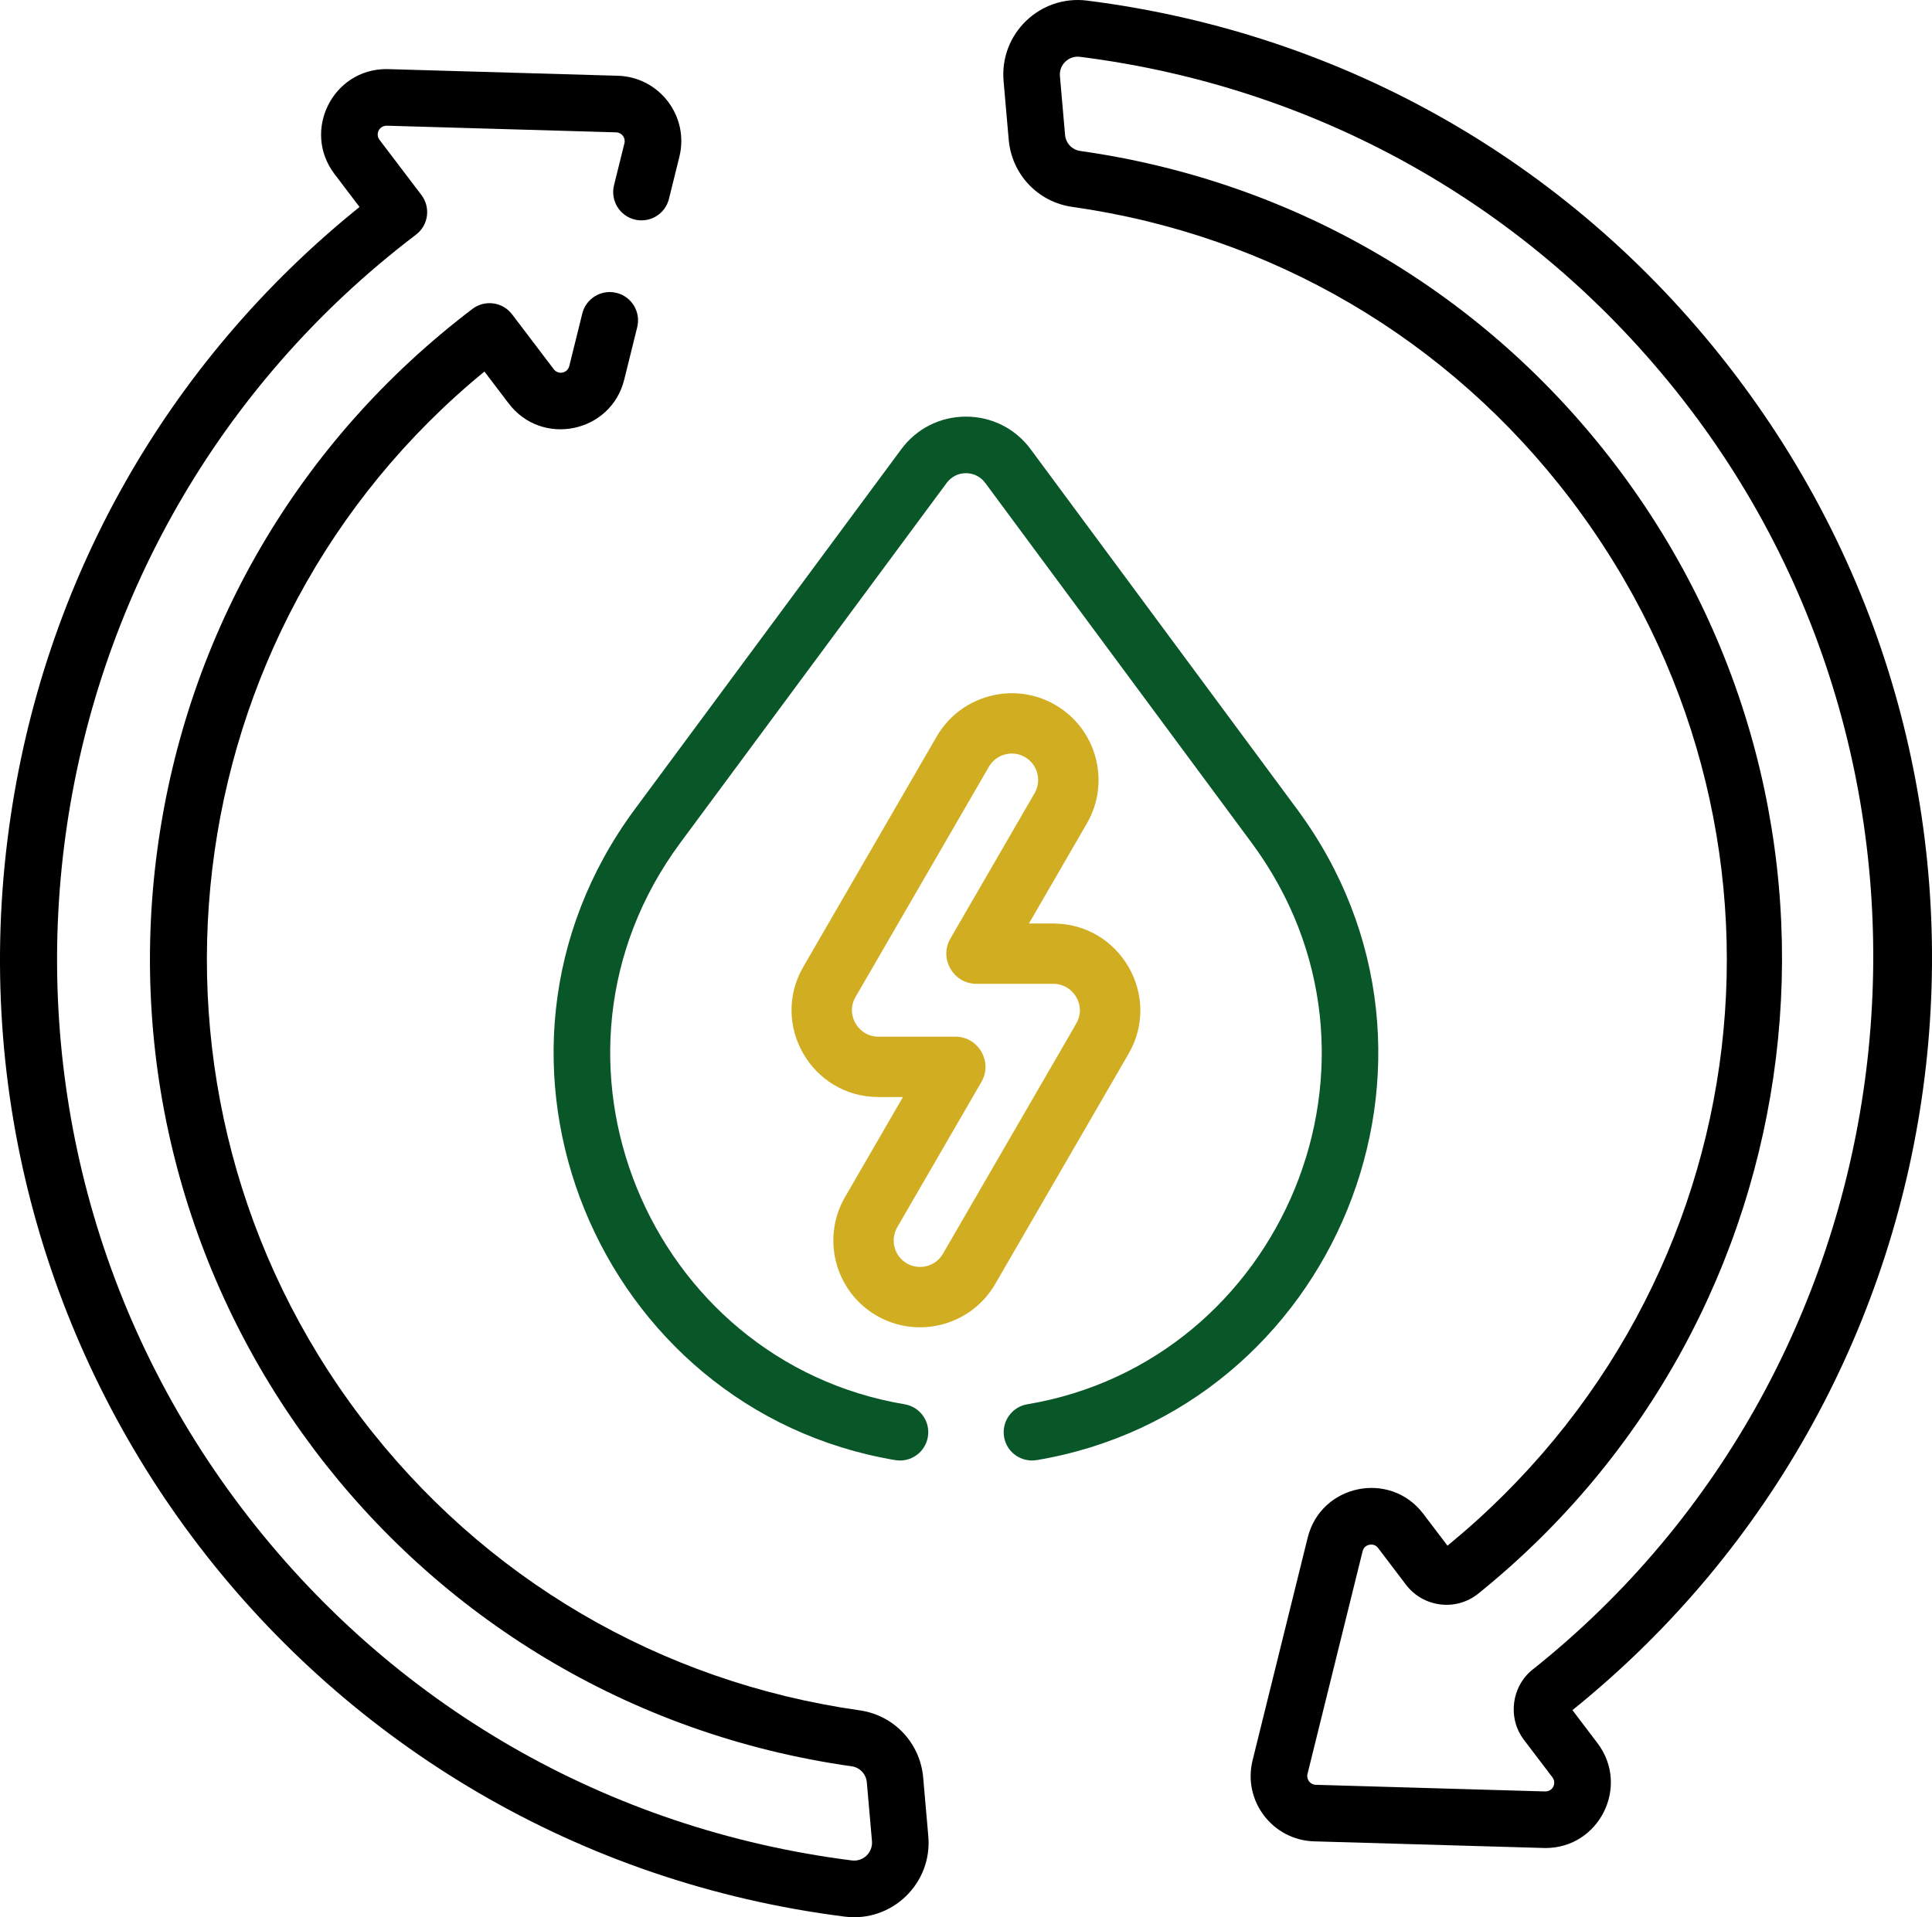 <?xml version="1.0" encoding="UTF-8"?>
<svg id="Capa_1" data-name="Capa 1" xmlns="http://www.w3.org/2000/svg" viewBox="0 0 512 508.17">
  <defs>
    <style>
      .cls-1 {
        fill: #095728;
      }

      .cls-2 {
        fill: #d1ad22;
        stroke: #d1ad22;
        stroke-miterlimit: 10;
      }
    </style>
  </defs>
  <path d="M288.11,.16c-12.5-1.58-23.25,8.79-22.15,21.32l1.36,15.55c.81,9.2,7.74,16.52,16.85,17.81,52.87,7.48,99.77,35.01,132.07,77.52,66,86.89,51.58,208.39-32.64,277.33l-6.42-8.45c-8.81-11.6-27.13-7.81-30.63,6.32l-14.6,59.01c-2.66,10.74,5.28,21.17,16.32,21.49,.39,.01,60.9,1.77,61.29,1.77,14.29,0,22.45-16.4,13.78-27.82l-6.63-8.73c107-86.23,127.5-242.9,43.1-354.01C417.88,44.06,356.9,8.86,288.11,.16h0Zm118.08,442.33c-5.67,4.52-6.72,12.89-2.33,18.67l7.54,9.92c1.17,1.54,.13,3.77-1.93,3.75l-60.77-1.76c-1.49-.04-2.56-1.45-2.2-2.89l14.6-59.01c.29-1.19,1.27-1.78,2.33-1.78,.57,0,1.24,.2,1.79,.93l7.37,9.71c4.52,5.95,13.18,7.18,19.17,2.36,90.9-73.26,107.32-205.72,36.41-299.08-34.7-45.68-85.1-75.27-141.91-83.3-2.17-.31-3.82-2.06-4.01-4.27l-1.36-15.55c-.27-3.01,2.31-5.52,5.33-5.13,64.76,8.19,122.16,41.33,161.64,93.3,78.54,103.4,59.84,253.3-41.68,334.15h0Z"/>
  <path class="cls-2" d="M279.18,245.28h-7.37l15.79-27.27c6.22-10.73,2.54-24.53-8.19-30.74-10.73-6.22-24.53-2.54-30.74,8.19l-35.35,61.04c-8.68,14.99,2.15,33.77,19.47,33.77h7.37l-15.79,27.27c-6.22,10.73-2.54,24.53,8.19,30.74,10.73,6.22,24.53,2.54,30.74-8.19l35.35-61.03c8.71-15.02-2.23-33.77-19.47-33.77h0Zm6.49,26.25l-35.35,61.04c-2.07,3.58-6.67,4.8-10.25,2.73-3.58-2.07-4.8-6.67-2.73-10.25l22.31-38.52c2.89-5-.72-11.26-6.49-11.26h-20.38c-5.76,0-9.38-6.26-6.49-11.26l35.35-61.04c1.39-2.4,3.91-3.74,6.5-3.74,1.27,0,2.56,.32,3.74,1.01,3.58,2.07,4.8,6.67,2.73,10.25l-22.31,38.52c-2.89,5,.72,11.26,6.49,11.26h20.38c5.61,0,9.44,6.17,6.49,11.26h0Z"/>
  <path class="cls-1" d="M274.72,387.01c78.77-13.21,117.88-106.51,69.01-172.54l-70.59-95.39c-4.07-5.5-10.32-8.65-17.15-8.65h0c-6.84,0-13.09,3.15-17.15,8.65l-70.59,95.39c-48.92,66.1-9.68,159.34,69.01,172.54,4.09,.69,7.95-2.07,8.64-6.16,.69-4.08-2.07-7.95-6.16-8.64-67.53-11.33-101.77-91.62-59.44-148.83l70.59-95.39c1.21-1.63,3.07-2.57,5.1-2.57s3.89,.94,5.1,2.57l70.6,95.39c42.34,57.22,8.08,137.5-59.44,148.83-4.08,.68-6.84,4.55-6.16,8.64,.68,4.11,4.57,6.84,8.63,6.15h0Z"/>
  <path d="M223.86,508.01c12.5,1.58,23.25-8.79,22.15-21.32l-1.36-15.55c-.81-9.19-7.74-16.52-16.85-17.81-52.87-7.48-99.77-35.01-132.07-77.52C30.14,289.44,45.17,166.65,128.38,98.48l6.42,8.45c8.81,11.6,27.13,7.81,30.63-6.32l3.44-13.9c.99-4.02-1.46-8.09-5.48-9.08-4.02-.99-8.09,1.46-9.08,5.48l-3.44,13.9c-.47,1.89-2.91,2.45-4.12,.85l-11.04-14.54c-2.5-3.3-7.21-3.94-10.51-1.44-46,34.94-75.63,85.69-83.45,142.92-16.01,117.15,65.19,226.58,183.96,243.37,2.17,.31,3.82,2.06,4.01,4.27l1.36,15.55c.26,3.01-2.3,5.51-5.33,5.13-64.76-8.2-122.16-41.33-161.64-93.3C-16.26,294.02,4.44,142.57,110.24,62.2c3.3-2.51,3.94-7.22,1.44-10.51l-11.1-14.62c-1.15-1.52-.14-3.77,1.93-3.75l60.77,1.76c1.49,.04,2.56,1.45,2.2,2.89l-2.76,11.14c-.99,4.02,1.46,8.09,5.48,9.08,4.02,1,8.09-1.46,9.08-5.48l2.76-11.14c2.66-10.74-5.28-21.17-16.32-21.49-.39-.01-60.9-1.77-61.29-1.77-14.3,0-22.45,16.4-13.78,27.82l6.63,8.73C44.19,96.03,11.31,154.17,2.39,219.43c-19.25,140.83,79.76,270.65,221.47,288.58h0Z"/>
</svg>